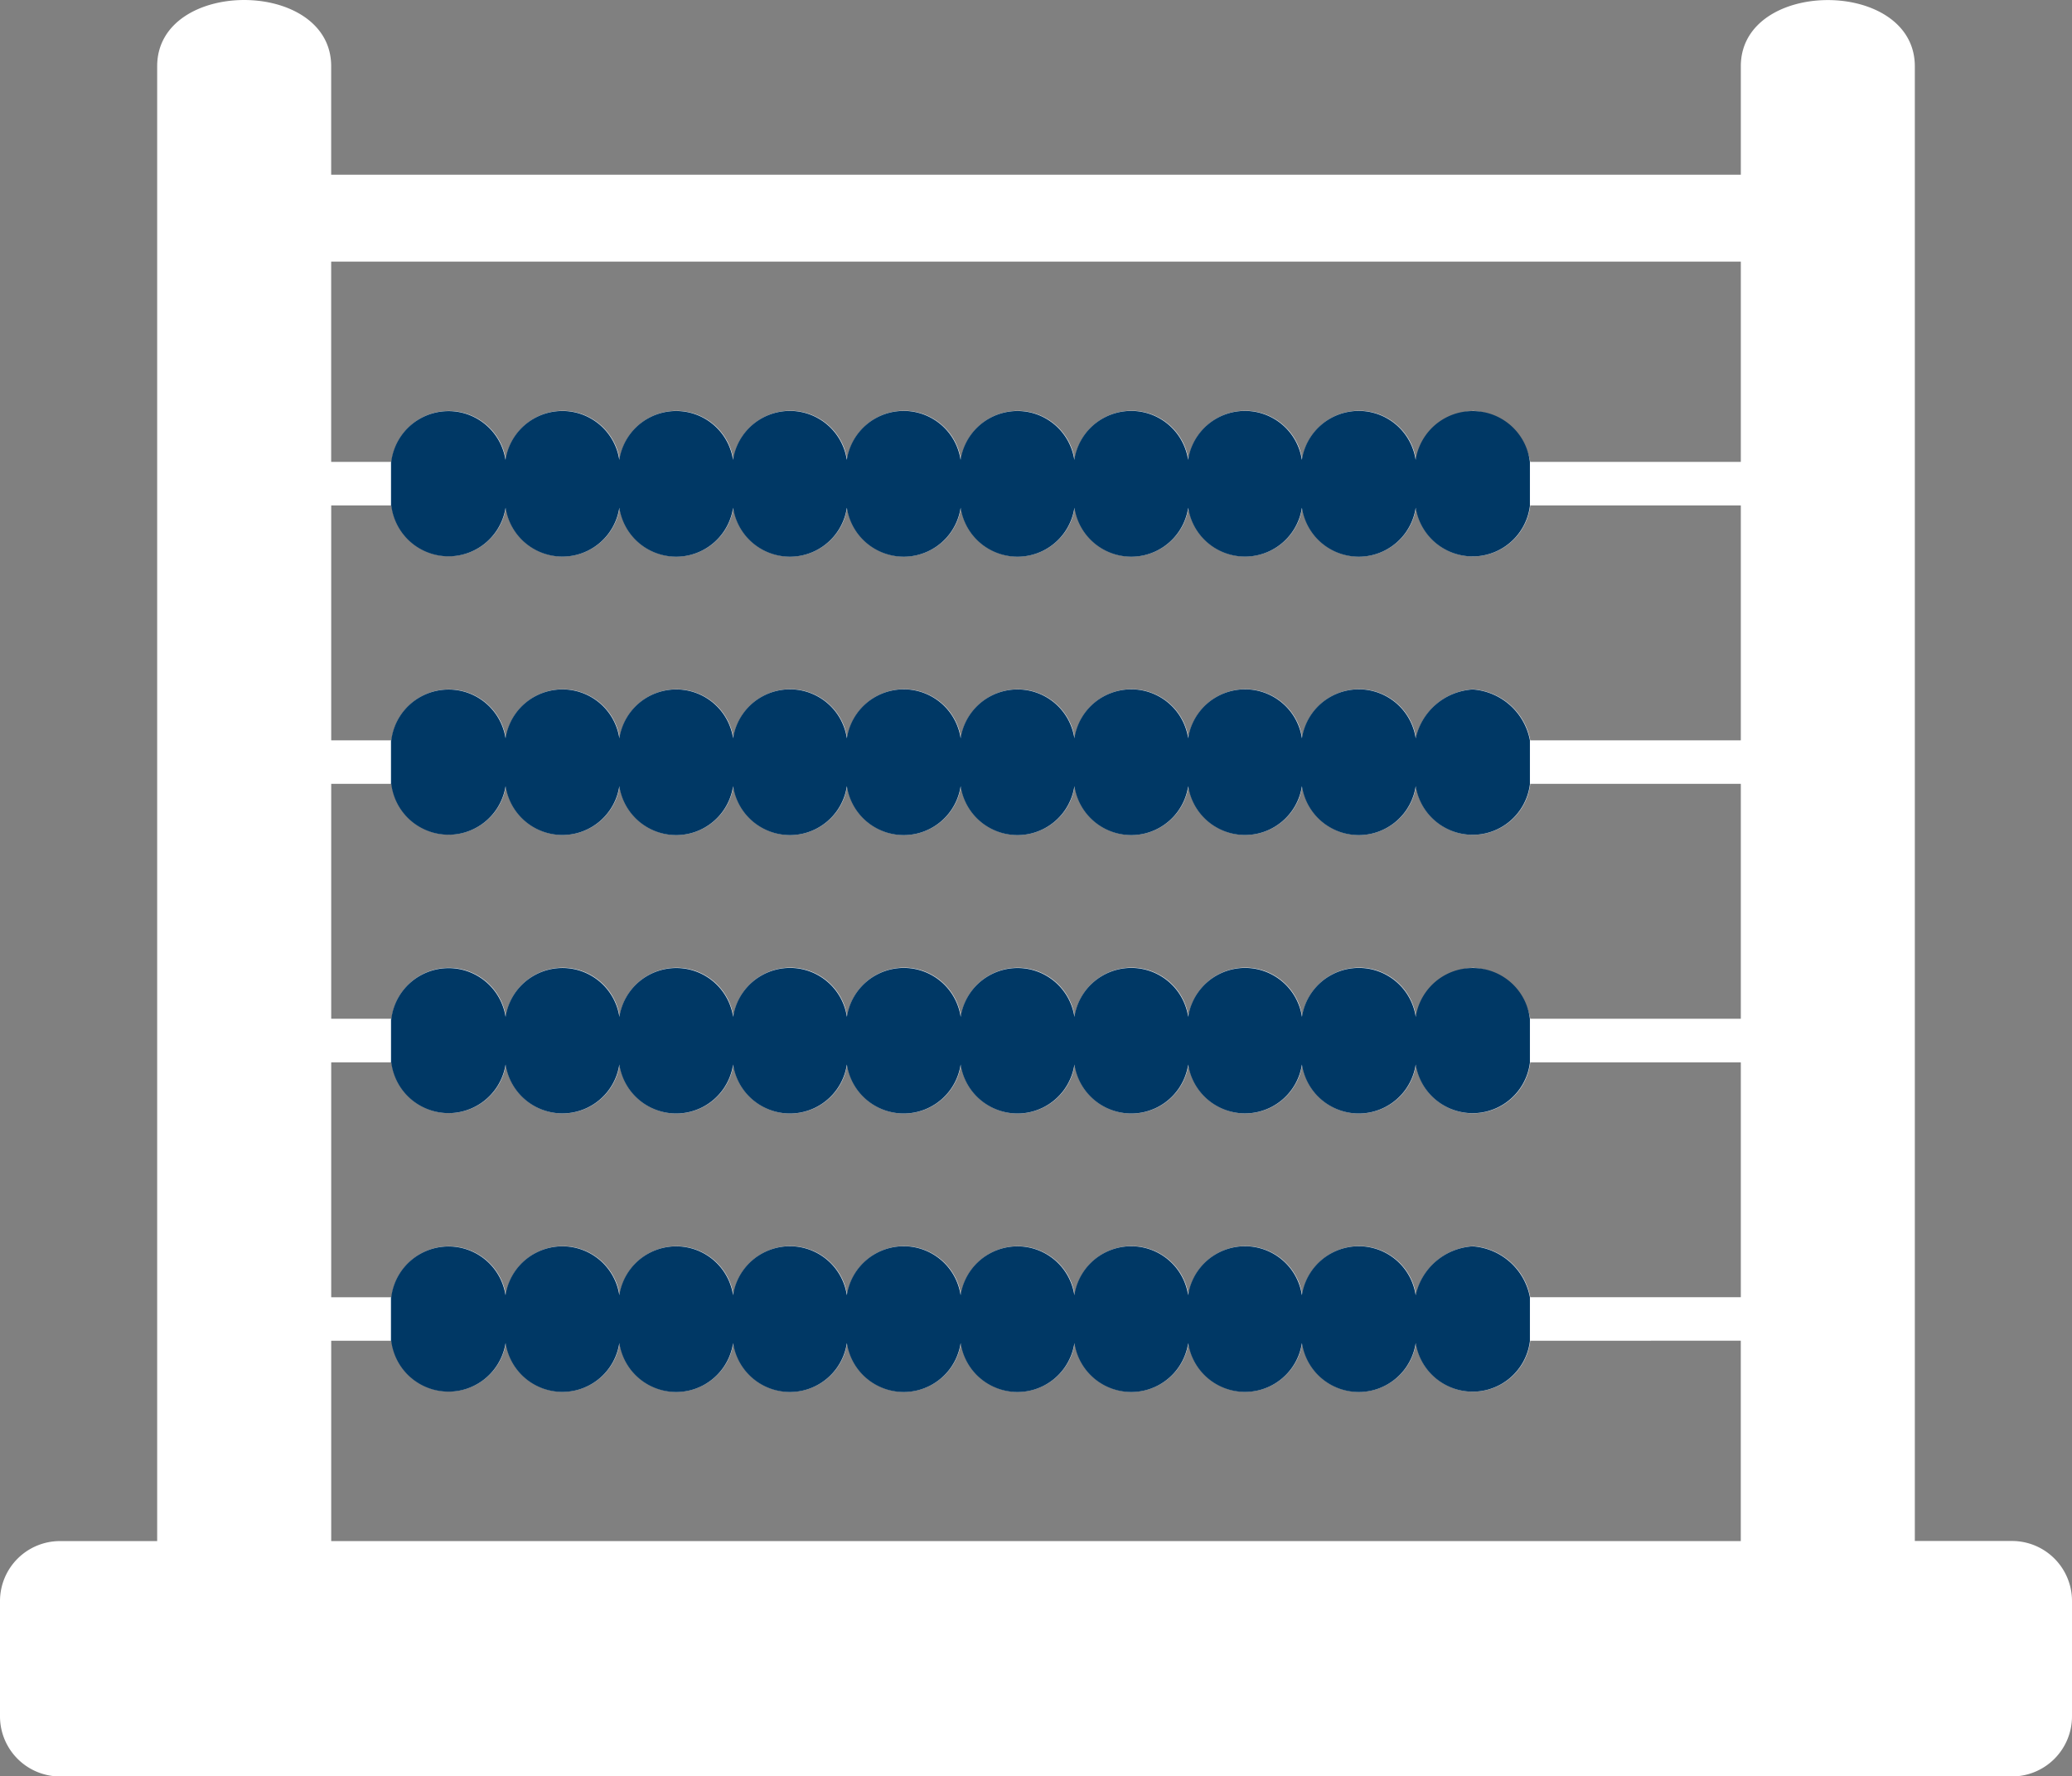 <svg xmlns="http://www.w3.org/2000/svg" width="66.455" height="56.977" viewBox="0 0 66.455 56.977"><rect x="0" y="0" width="66.455" height="56.977" fill="#808080" stroke="none"/><g id="Group_134" data-name="Group 134" transform="translate(-1001 -3570)"><g id="Group_20" data-name="Group 20" transform="translate(1001 3570)"><path id="Path_24" data-name="Path 24" d="M171.141,255.044h45.211v-3.476c0-2.833,5.581-2.833,5.581,0v47.3h3.122a1.925,1.925,0,0,1,1.919,1.919V304.5a1.928,1.928,0,0,1-1.919,1.921H162.438a1.928,1.928,0,0,1-1.919-1.921V300.79a1.925,1.925,0,0,1,1.919-1.919h3.122V251.566c0-2.833,5.581-2.833,5.581,0v3.479Zm36.617,34.368a2.012,2.012,0,0,1,1.842,1.637h6.752v-7.533H209.6a1.85,1.85,0,0,1-3.665.069,1.845,1.845,0,0,1-3.649,0,1.845,1.845,0,0,1-3.648,0,1.845,1.845,0,0,1-3.649,0,1.845,1.845,0,0,1-3.649,0,1.845,1.845,0,0,1-3.649,0,1.845,1.845,0,0,1-3.649,0,1.845,1.845,0,0,1-3.649,0,1.845,1.845,0,0,1-3.648,0,1.851,1.851,0,0,1-3.665-.069h-1.938v7.535h1.938a1.85,1.85,0,0,1,3.665-.07,1.846,1.846,0,0,1,3.65,0,1.845,1.845,0,0,1,3.648,0,1.845,1.845,0,0,1,3.649,0,1.845,1.845,0,0,1,3.649,0,1.845,1.845,0,0,1,3.648,0,1.845,1.845,0,0,1,3.649,0,1.845,1.845,0,0,1,3.649,0,1.845,1.845,0,0,1,3.649,0,2,2,0,0,1,1.824-1.568Zm1.842,3.033a1.85,1.85,0,0,1-3.665.069,1.845,1.845,0,0,1-3.649,0,1.845,1.845,0,0,1-3.648,0,1.845,1.845,0,0,1-3.649,0,1.845,1.845,0,0,1-3.649,0,1.845,1.845,0,0,1-3.649,0,1.845,1.845,0,0,1-3.649,0,1.845,1.845,0,0,1-3.649,0,1.845,1.845,0,0,1-3.648,0,1.851,1.851,0,0,1-3.665-.069h-1.938v6.427h45.209v-6.428Zm-1.842-11.963a2.011,2.011,0,0,1,1.842,1.636h6.752v-7.535H209.6a1.85,1.85,0,0,1-3.665.07,1.845,1.845,0,0,1-3.649,0,1.845,1.845,0,0,1-3.648,0,1.845,1.845,0,0,1-3.649,0,1.845,1.845,0,0,1-3.649,0,1.845,1.845,0,0,1-3.649,0,1.845,1.845,0,0,1-3.649,0,1.845,1.845,0,0,1-3.649,0,1.845,1.845,0,0,1-3.648,0,1.851,1.851,0,0,1-3.665-.07h-1.938v7.535h1.938a1.85,1.85,0,0,1,3.665-.069,1.846,1.846,0,0,1,3.65,0,1.845,1.845,0,0,1,3.648,0,1.845,1.845,0,0,1,3.649,0,1.845,1.845,0,0,1,3.649,0,1.845,1.845,0,0,1,3.648,0,1.845,1.845,0,0,1,3.649,0,1.845,1.845,0,0,1,3.649,0,1.845,1.845,0,0,1,3.649,0A2,2,0,0,1,207.758,280.483Zm0-8.931a2.011,2.011,0,0,1,1.842,1.636h6.752v-7.534H209.6a1.85,1.85,0,0,1-3.665.069,1.845,1.845,0,0,1-3.649,0,1.845,1.845,0,0,1-3.648,0,1.845,1.845,0,0,1-3.649,0,1.845,1.845,0,0,1-3.649,0,1.845,1.845,0,0,1-3.649,0,1.845,1.845,0,0,1-3.649,0,1.845,1.845,0,0,1-3.649,0,1.845,1.845,0,0,1-3.648,0,1.851,1.851,0,0,1-3.665-.069h-1.938v7.534h1.938a1.85,1.85,0,0,1,3.665-.069,1.846,1.846,0,0,1,3.65,0,1.845,1.845,0,0,1,3.648,0,1.845,1.845,0,0,1,3.649,0,1.845,1.845,0,0,1,3.649,0,1.845,1.845,0,0,1,3.648,0,1.845,1.845,0,0,1,3.649,0,1.845,1.845,0,0,1,3.649,0,1.845,1.845,0,0,1,3.649,0,2,2,0,0,1,1.824-1.568Zm0-8.931a2.011,2.011,0,0,1,1.842,1.636h6.752v-6.424H171.141v6.424h1.938a1.85,1.85,0,0,1,3.665-.069,1.846,1.846,0,0,1,3.65,0,1.845,1.845,0,0,1,3.648,0,1.845,1.845,0,0,1,3.649,0,1.845,1.845,0,0,1,3.649,0,1.845,1.845,0,0,1,3.648,0,1.845,1.845,0,0,1,3.649,0,1.845,1.845,0,0,1,3.649,0,1.845,1.845,0,0,1,3.649,0A2,2,0,0,1,207.758,262.622Z" transform="translate(-160.519 -249.441)" fill="#fff"></path><g id="Group_20-2" data-name="Group 20" transform="translate(12.541 13.182)"><path id="Path_46" data-name="Path 46" d="M181.919,303.2a1.852,1.852,0,0,0,2.12-1.536,1.845,1.845,0,0,0,3.648,0,1.845,1.845,0,0,0,3.649,0,1.845,1.845,0,0,0,3.649,0,1.845,1.845,0,0,0,3.649,0,1.845,1.845,0,0,0,3.649,0,1.845,1.845,0,0,0,3.649,0,1.845,1.845,0,0,0,3.648,0,1.845,1.845,0,0,0,3.649,0,1.85,1.85,0,0,0,3.663-.06V300.2a1.848,1.848,0,0,0-3.662-.063,1.845,1.845,0,0,0-3.649,0,1.845,1.845,0,0,0-3.649,0,1.845,1.845,0,0,0-3.649,0,1.845,1.845,0,0,0-3.648,0,1.845,1.845,0,0,0-3.649,0,1.845,1.845,0,0,0-3.649,0,1.845,1.845,0,0,0-3.648,0,1.846,1.846,0,0,0-3.65,0,1.85,1.85,0,0,0-3.665.069h-.01v1.4h.01A1.85,1.85,0,0,0,181.919,303.2Z" transform="translate(-180.364 -280.702)" fill="#003865"></path><path id="Path_47" data-name="Path 47" d="M181.919,274.939a1.852,1.852,0,0,0,2.12-1.536,1.845,1.845,0,0,0,3.648,0,1.845,1.845,0,0,0,3.649,0,1.845,1.845,0,0,0,3.649,0,1.845,1.845,0,0,0,3.649,0,1.845,1.845,0,0,0,3.649,0,1.845,1.845,0,0,0,3.649,0,1.845,1.845,0,0,0,3.648,0,1.845,1.845,0,0,0,3.649,0,1.85,1.85,0,0,0,3.663-.059v-1.411a1.85,1.85,0,0,0-3.665-.064,1.845,1.845,0,0,0-3.649,0,1.845,1.845,0,0,0-3.649,0,1.845,1.845,0,0,0-3.649,0,1.845,1.845,0,0,0-3.648,0,1.845,1.845,0,0,0-3.649,0,1.845,1.845,0,0,0-3.649,0,1.845,1.845,0,0,0-3.648,0,1.846,1.846,0,0,0-3.65,0,1.85,1.85,0,0,0-3.665.069h-.007v1.4h.01A1.851,1.851,0,0,0,181.919,274.939Z" transform="translate(-180.364 -270.3)" fill="#003865"></path><path id="Path_48" data-name="Path 48" d="M181.919,289.07a1.851,1.851,0,0,0,2.12-1.536,1.845,1.845,0,0,0,3.648,0,1.845,1.845,0,0,0,3.649,0,1.845,1.845,0,0,0,3.649,0,1.845,1.845,0,0,0,3.649,0,1.845,1.845,0,0,0,3.649,0,1.845,1.845,0,0,0,3.649,0,1.845,1.845,0,0,0,3.648,0,1.845,1.845,0,0,0,3.649,0,1.85,1.85,0,0,0,3.663-.06v-1.41a2.012,2.012,0,0,0-1.84-1.631h0A2,2,0,0,0,213.229,286a1.845,1.845,0,0,0-3.649,0,1.845,1.845,0,0,0-3.649,0,1.845,1.845,0,0,0-3.649,0,1.845,1.845,0,0,0-3.648,0,1.845,1.845,0,0,0-3.649,0,1.845,1.845,0,0,0-3.649,0,1.845,1.845,0,0,0-3.648,0,1.846,1.846,0,0,0-3.65,0,1.85,1.85,0,0,0-3.665.069h-.01v1.4h.01A1.85,1.85,0,0,0,181.919,289.07Z" transform="translate(-180.364 -275.501)" fill="#003865"></path><path id="Path_49" data-name="Path 49" d="M181.919,317.335a1.852,1.852,0,0,0,2.12-1.536,1.845,1.845,0,0,0,3.648,0,1.845,1.845,0,0,0,3.649,0,1.845,1.845,0,0,0,3.649,0,1.845,1.845,0,0,0,3.649,0,1.845,1.845,0,0,0,3.649,0,1.845,1.845,0,0,0,3.649,0,1.845,1.845,0,0,0,3.648,0,1.845,1.845,0,0,0,3.649,0,1.85,1.85,0,0,0,3.663-.063v-1.407a2.012,2.012,0,0,0-1.84-1.632l0,0a2,2,0,0,0-1.824,1.568,1.845,1.845,0,0,0-3.649,0,1.845,1.845,0,0,0-3.649,0,1.845,1.845,0,0,0-3.649,0,1.845,1.845,0,0,0-3.648,0,1.845,1.845,0,0,0-3.649,0,1.845,1.845,0,0,0-3.649,0,1.845,1.845,0,0,0-3.648,0,1.846,1.846,0,0,0-3.65,0,1.85,1.85,0,0,0-3.665.07h-.01v1.394h.009A1.852,1.852,0,0,0,181.919,317.335Z" transform="translate(-180.364 -285.903)" fill="#003865"></path></g></g></g></svg>